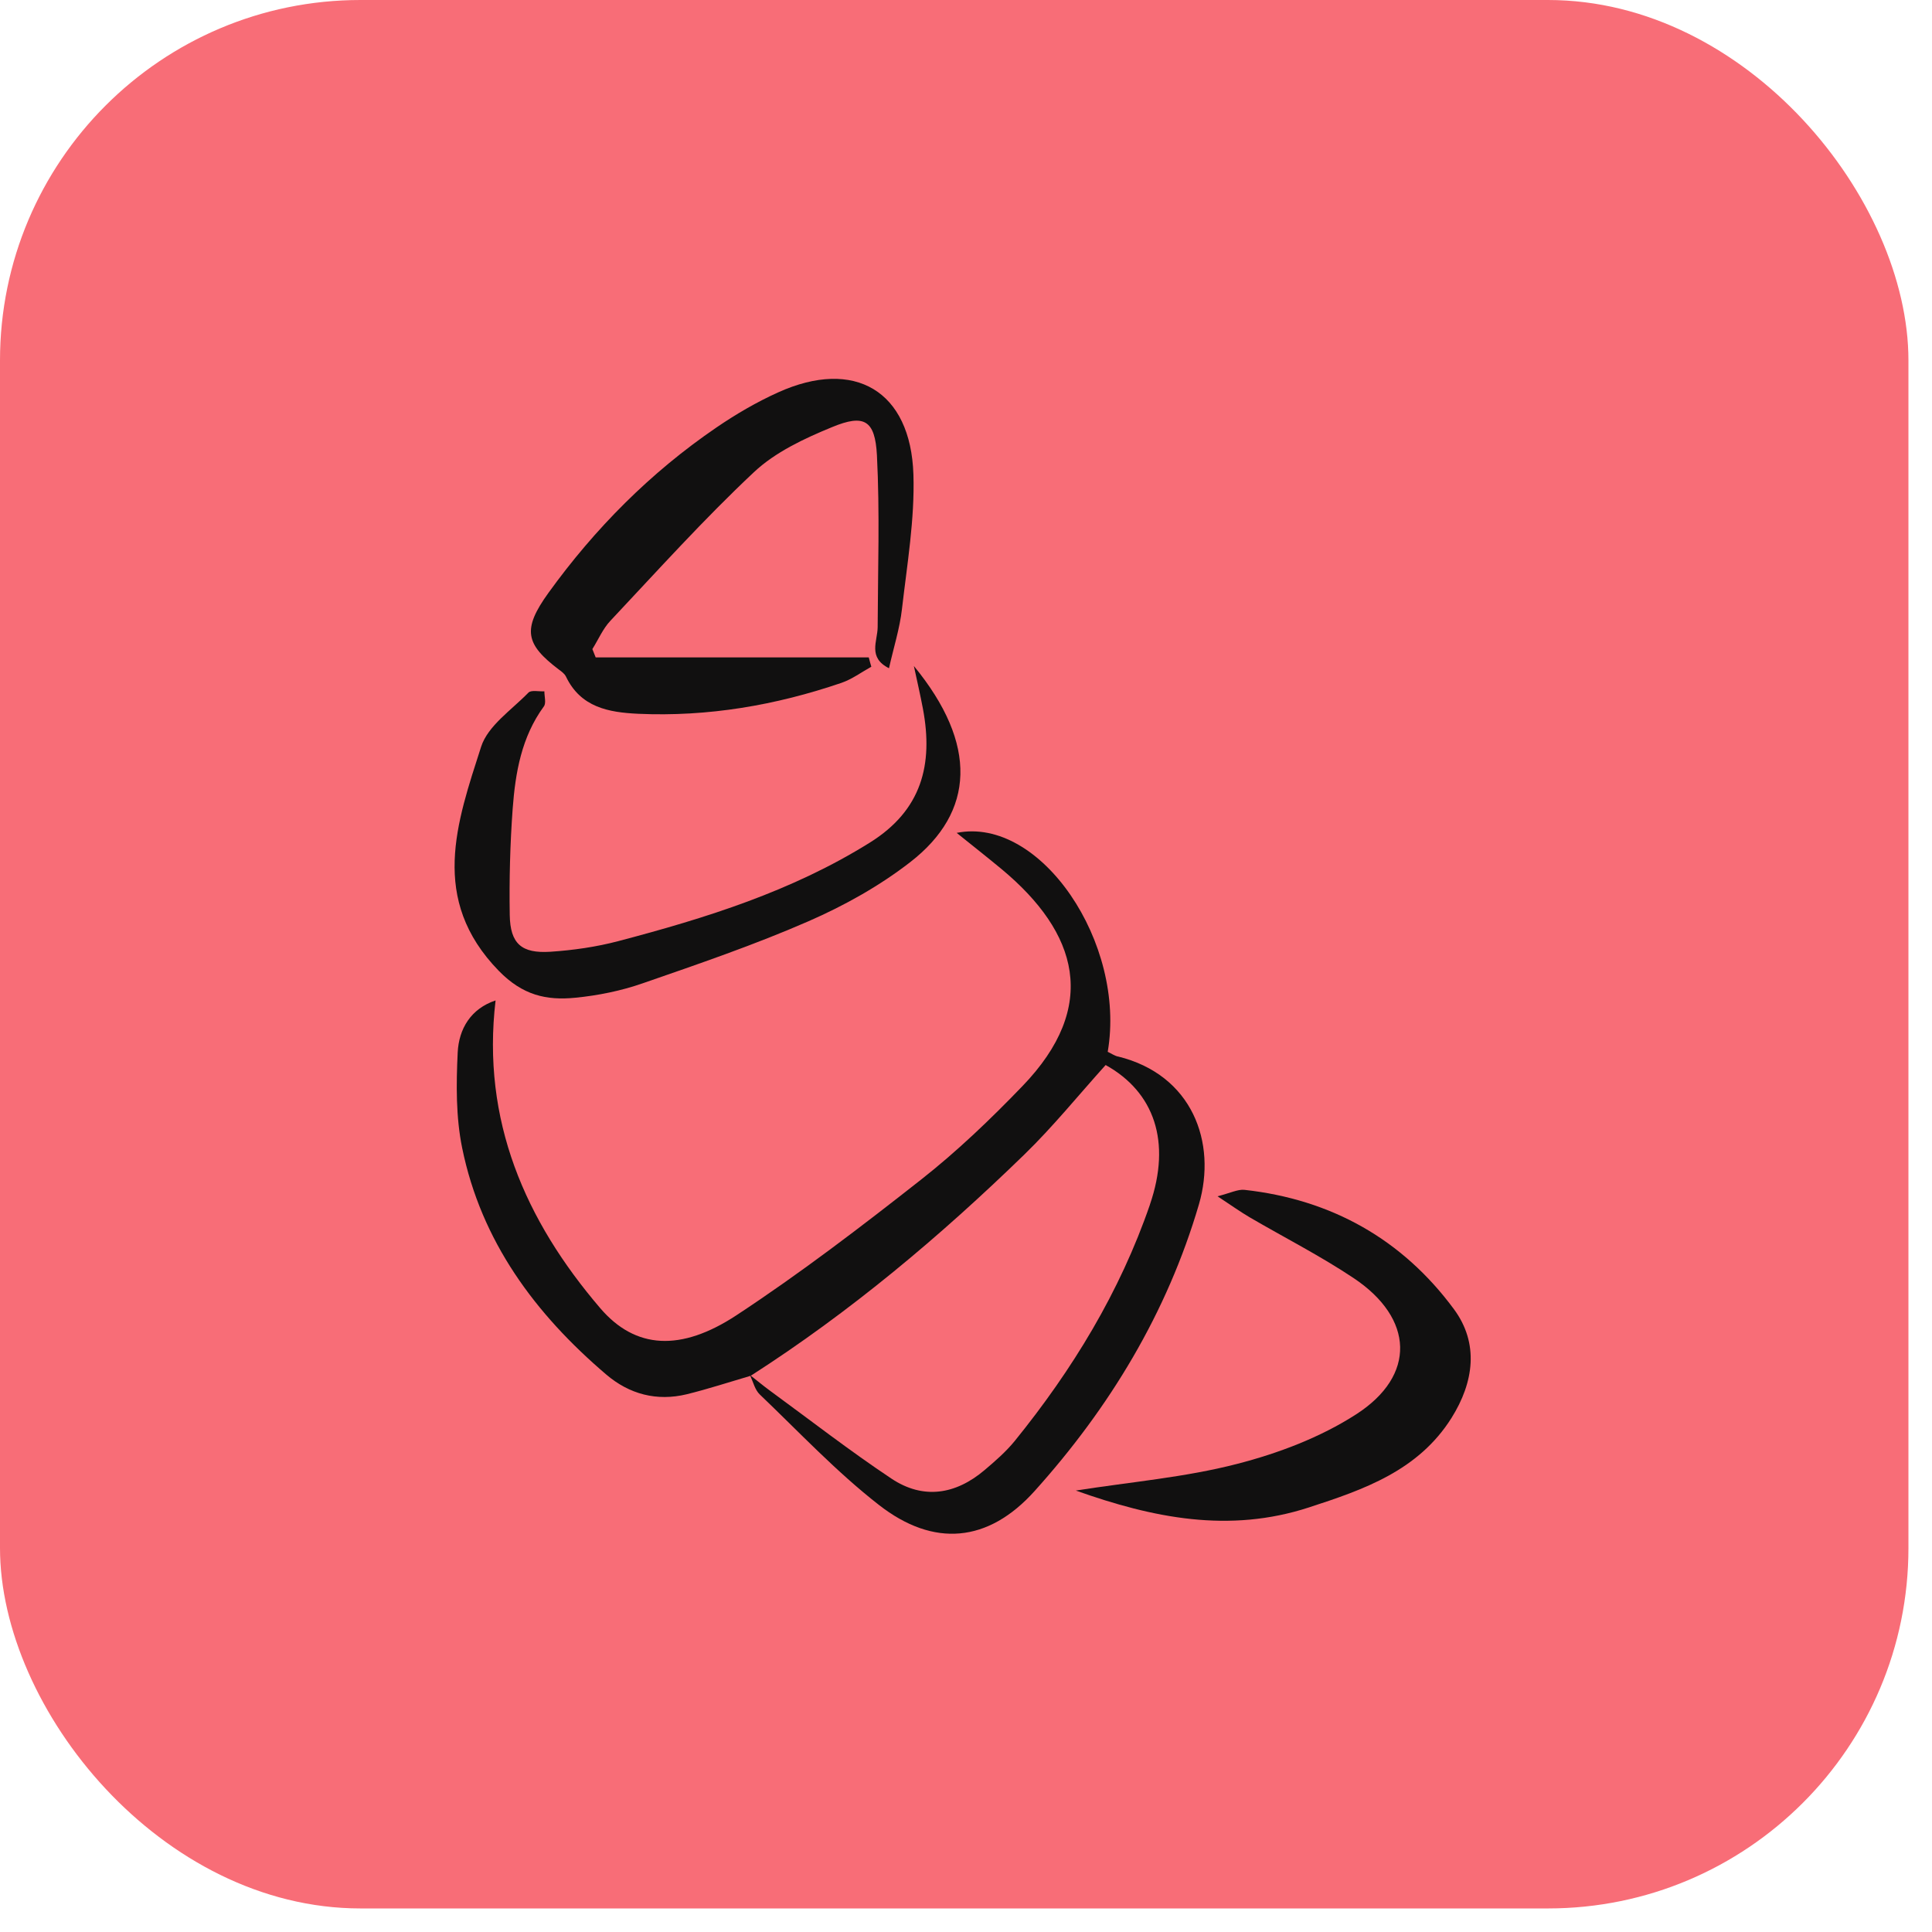 <svg xmlns="http://www.w3.org/2000/svg" width="51" height="51" viewBox="0 0 51 51" fill="none">
    <rect width="50.378" height="50.378" rx="9.515" fill="#F86D77"/>
    <path d="M15.718 17.353H22.933C22.955 17.437 22.976 17.517 23.001 17.6C22.738 17.745 22.489 17.931 22.211 18.026C20.473 18.619 18.686 18.925 16.844 18.842C16.063 18.805 15.329 18.672 14.94 17.86C14.906 17.789 14.829 17.73 14.761 17.681C13.869 17.007 13.78 16.618 14.477 15.651C15.705 13.95 17.171 12.473 18.909 11.287C19.424 10.935 19.973 10.614 20.541 10.358C22.556 9.447 24.041 10.314 24.112 12.526C24.149 13.706 23.945 14.898 23.809 16.081C23.751 16.59 23.59 17.091 23.467 17.64C22.902 17.356 23.164 16.927 23.168 16.559C23.174 15.046 23.226 13.53 23.149 12.019C23.1 11.09 22.813 10.923 21.964 11.275C21.233 11.575 20.467 11.933 19.902 12.464C18.578 13.706 17.359 15.062 16.113 16.387C15.915 16.596 15.795 16.884 15.637 17.134C15.665 17.208 15.696 17.279 15.724 17.353H15.718Z" fill="#111010"/>
    <path d="M24.125 17.582C25.822 19.648 25.73 21.436 24.032 22.755C23.221 23.385 22.292 23.904 21.344 24.318C19.916 24.942 18.434 25.448 16.962 25.958C16.394 26.156 15.786 26.279 15.184 26.338C14.425 26.412 13.799 26.276 13.166 25.627C11.327 23.737 12.058 21.714 12.7 19.713C12.879 19.157 13.506 18.74 13.95 18.283C14.024 18.209 14.225 18.258 14.37 18.249C14.37 18.385 14.422 18.558 14.357 18.647C13.765 19.456 13.604 20.398 13.533 21.353C13.465 22.282 13.441 23.221 13.456 24.154C13.469 24.911 13.765 25.173 14.527 25.124C15.129 25.084 15.74 24.997 16.323 24.843C18.635 24.235 20.903 23.527 22.958 22.245C24.332 21.39 24.64 20.182 24.363 18.709C24.292 18.332 24.205 17.959 24.125 17.585V17.582Z" fill="#111010"/>
    <path d="M28.399 39.347C29.856 39.118 31.282 38.998 32.646 38.646C33.742 38.365 34.853 37.944 35.797 37.336C37.392 36.311 37.325 34.8 35.732 33.738C34.853 33.151 33.899 32.666 32.985 32.132C32.748 31.993 32.523 31.832 32.14 31.579C32.479 31.493 32.674 31.391 32.85 31.409C35.143 31.662 37.016 32.712 38.38 34.559C39.047 35.461 38.908 36.487 38.315 37.432C37.439 38.822 36.007 39.319 34.556 39.791C32.448 40.48 30.436 40.072 28.399 39.347Z" fill="#111010"/>
    <path d="M29.513 27.891C29.414 27.867 29.328 27.805 29.241 27.765C29.735 24.892 27.467 21.541 25.254 21.986C25.68 22.329 26.069 22.635 26.445 22.947C28.454 24.621 29.031 26.557 26.985 28.676C26.143 29.55 25.26 30.396 24.309 31.143C22.726 32.388 21.122 33.614 19.44 34.72C17.974 35.684 16.773 35.616 15.847 34.535C13.863 32.218 12.709 29.575 13.082 26.409C12.425 26.628 12.113 27.162 12.082 27.783C12.042 28.62 12.033 29.488 12.2 30.303C12.703 32.768 14.125 34.683 16.002 36.283C16.613 36.805 17.338 36.996 18.128 36.805C18.693 36.666 19.248 36.484 19.807 36.32C19.884 36.487 19.93 36.691 20.057 36.811C21.091 37.799 22.078 38.852 23.202 39.727C24.646 40.854 26.084 40.724 27.309 39.362C29.291 37.16 30.809 34.655 31.648 31.795C32.127 30.161 31.476 28.37 29.51 27.888L29.513 27.891ZM30.355 31.801C29.562 34.105 28.312 36.156 26.785 38.04C26.553 38.324 26.272 38.568 25.991 38.806C25.226 39.455 24.371 39.591 23.532 39.032C22.433 38.3 21.387 37.487 20.319 36.706C20.149 36.582 19.989 36.447 19.822 36.317C19.822 36.317 19.822 36.317 19.819 36.317C19.819 36.317 19.804 36.298 19.807 36.301C19.813 36.304 19.819 36.311 19.822 36.314C22.442 34.634 24.812 32.642 27.041 30.476C27.797 29.741 28.463 28.917 29.186 28.114C30.47 28.827 30.926 30.137 30.355 31.798V31.801Z" fill="#111010"/>
</svg>